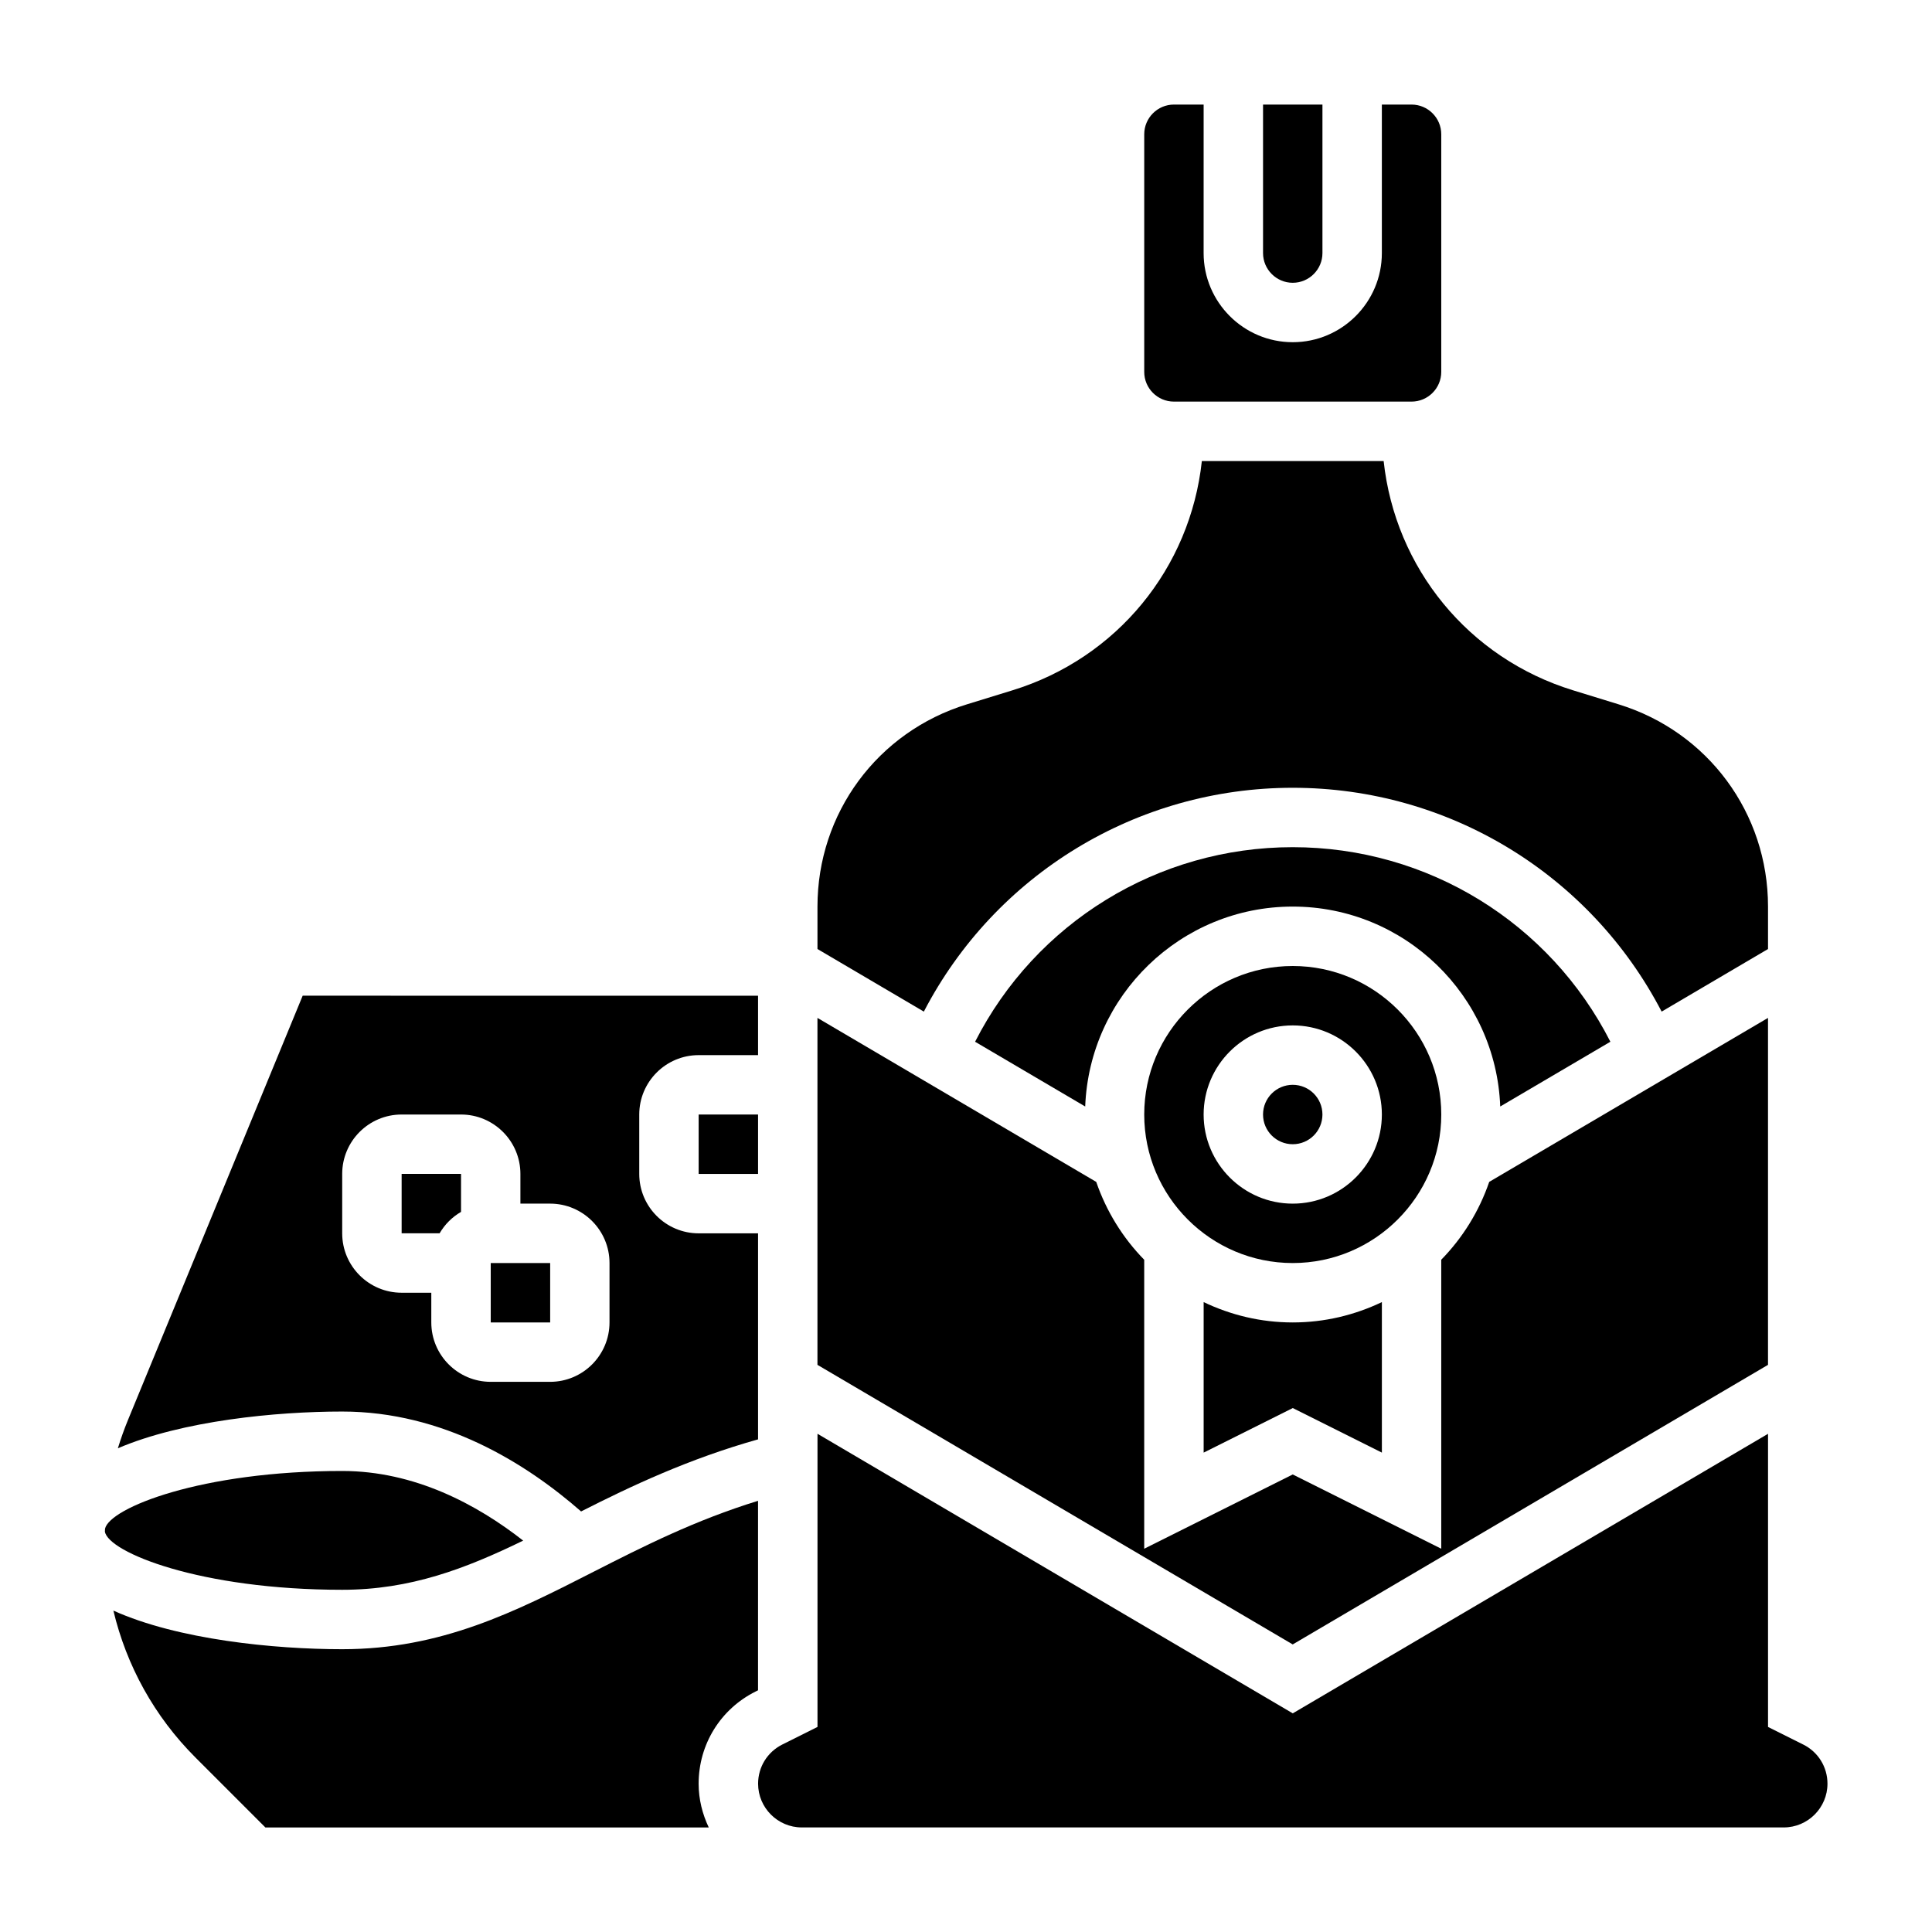 <?xml version="1.0" encoding="UTF-8"?>
<!-- Uploaded to: SVG Repo, www.svgrepo.com, Generator: SVG Repo Mixer Tools -->
<svg fill="#000000" width="800px" height="800px" version="1.1" viewBox="144 144 512 512" xmlns="http://www.w3.org/2000/svg">
 <g>
  <path d="m462.98 489.07v39.887l23.617-11.809 23.617 11.809v-39.887c-7.176 3.426-15.156 5.391-23.621 5.391-8.461 0-16.445-1.965-23.613-5.391z"/>
  <path d="m612.54 505.7v-91.945l-73.879 43.453c-2.684 7.816-7.055 14.848-12.715 20.633v76.586l-39.359-19.68-39.359 19.68v-76.578c-5.66-5.785-10.027-12.816-12.715-20.633l-73.879-43.461v91.945l125.95 74.09z"/>
  <path d="m570.77 420.07c-16.066-31.535-48.387-51.559-84.184-51.559-35.777 0-68.117 20.027-84.176 51.562l29.18 17.16c1.129-29.395 25.328-52.98 54.996-52.98 29.668 0 53.867 23.586 54.992 52.98z"/>
  <path d="m525.95 439.36c0-21.703-17.656-39.359-39.359-39.359s-39.359 17.656-39.359 39.359 17.656 39.359 39.359 39.359 39.359-17.656 39.359-39.359zm-39.359 23.617c-13.02 0-23.617-10.598-23.617-23.617s10.598-23.617 23.617-23.617c13.02 0 23.617 10.598 23.617 23.617s-10.598 23.617-23.617 23.617z"/>
  <path d="m486.59 352.77c41.43 0 78.879 23.02 97.762 59.316l28.191-16.586v-11.242c0-24.773-15.91-46.312-39.59-53.602l-12.043-3.707c-27.789-8.539-47.16-32.434-50.23-60.77h-48.176c-3.062 28.34-22.441 52.23-50.23 60.773l-12.043 3.707c-23.684 7.285-39.594 28.824-39.594 53.598v11.242l28.191 16.586c18.879-36.297 56.34-59.316 97.762-59.316z"/>
  <path d="m486.59 218.94c4.336 0 7.871-3.535 7.871-7.871v-39.359h-15.742v39.359c0 4.336 3.535 7.871 7.871 7.871z"/>
  <path d="m455.1 250.43h62.977c4.336 0 7.871-3.535 7.871-7.871v-62.977c0-4.336-3.535-7.871-7.871-7.871h-7.871v39.359c0 13.02-10.598 23.617-23.617 23.617-13.02 0-23.617-10.598-23.617-23.617l0.004-39.359h-7.871c-4.336 0-7.871 3.535-7.871 7.871v62.977c-0.004 4.336 3.531 7.871 7.867 7.871z"/>
  <path d="m494.46 439.36c0 4.348-3.523 7.871-7.871 7.871s-7.871-3.523-7.871-7.871 3.523-7.871 7.871-7.871 7.871 3.523 7.871 7.871"/>
  <path d="m344.89 541.73c-16.688 5.141-30.363 12.066-43.625 18.82-20.699 10.551-40.242 20.508-66.582 20.508-17.973 0-43.562-2.527-60.637-10.234 3.481 14.602 10.848 28.023 21.727 38.91l18.551 18.559h117.5c-1.672-3.535-2.68-7.434-2.68-11.59 0-10.422 5.793-19.789 15.113-24.441l0.629-0.316z"/>
  <path d="m329.15 439.36h15.742v15.742h-15.742z"/>
  <path d="m282.65 552.28c-12.23-9.578-28.762-18.457-47.961-18.457-37.414 0-61.574 9.777-62.852 15.289-0.008 0.262-0.031 0.52-0.039 0.781 0.891 5.465 25.152 15.418 62.891 15.418 18.105 0 32.684-5.606 47.961-13.031z"/>
  <path d="m274.05 478.72h15.75v15.742h-15.75z"/>
  <path d="m621.89 606.33-9.344-4.668v-77.688l-125.95 74.082-125.95-74.09v77.688l-9.336 4.668c-3.949 1.984-6.406 5.953-6.406 10.375 0 6.383 5.203 11.59 11.586 11.59h260.22c6.383 0 11.59-5.207 11.59-11.59 0-4.422-2.457-8.391-6.402-10.367z"/>
  <path d="m266.18 465.16v-10.062h-15.742v15.742h10.059c1.375-2.359 3.32-4.305 5.684-5.68z"/>
  <path d="m297.99 544.55c13.367-6.785 28.543-13.934 46.902-19.105v-54.598h-15.742c-8.684 0-15.742-7.062-15.742-15.742v-15.742c0-8.684 7.062-15.742 15.742-15.742h15.742v-15.742l-120.68-0.008-46.316 112.48c-1.008 2.457-1.891 4.945-2.66 7.461 17.066-7.305 41.879-9.738 59.449-9.738 26.738 0 48.617 13.621 63.305 26.473zm-63.305-89.449c0-8.684 7.062-15.742 15.742-15.742h15.742c8.684 0 15.742 7.062 15.742 15.742v7.871h7.871c8.684 0 15.742 7.062 15.742 15.742v15.742c0 8.684-7.062 15.742-15.742 15.742h-15.742c-8.684 0-15.742-7.062-15.742-15.742v-7.871h-7.871c-8.684 0-15.742-7.062-15.742-15.742z"/>
 </g>
</svg>